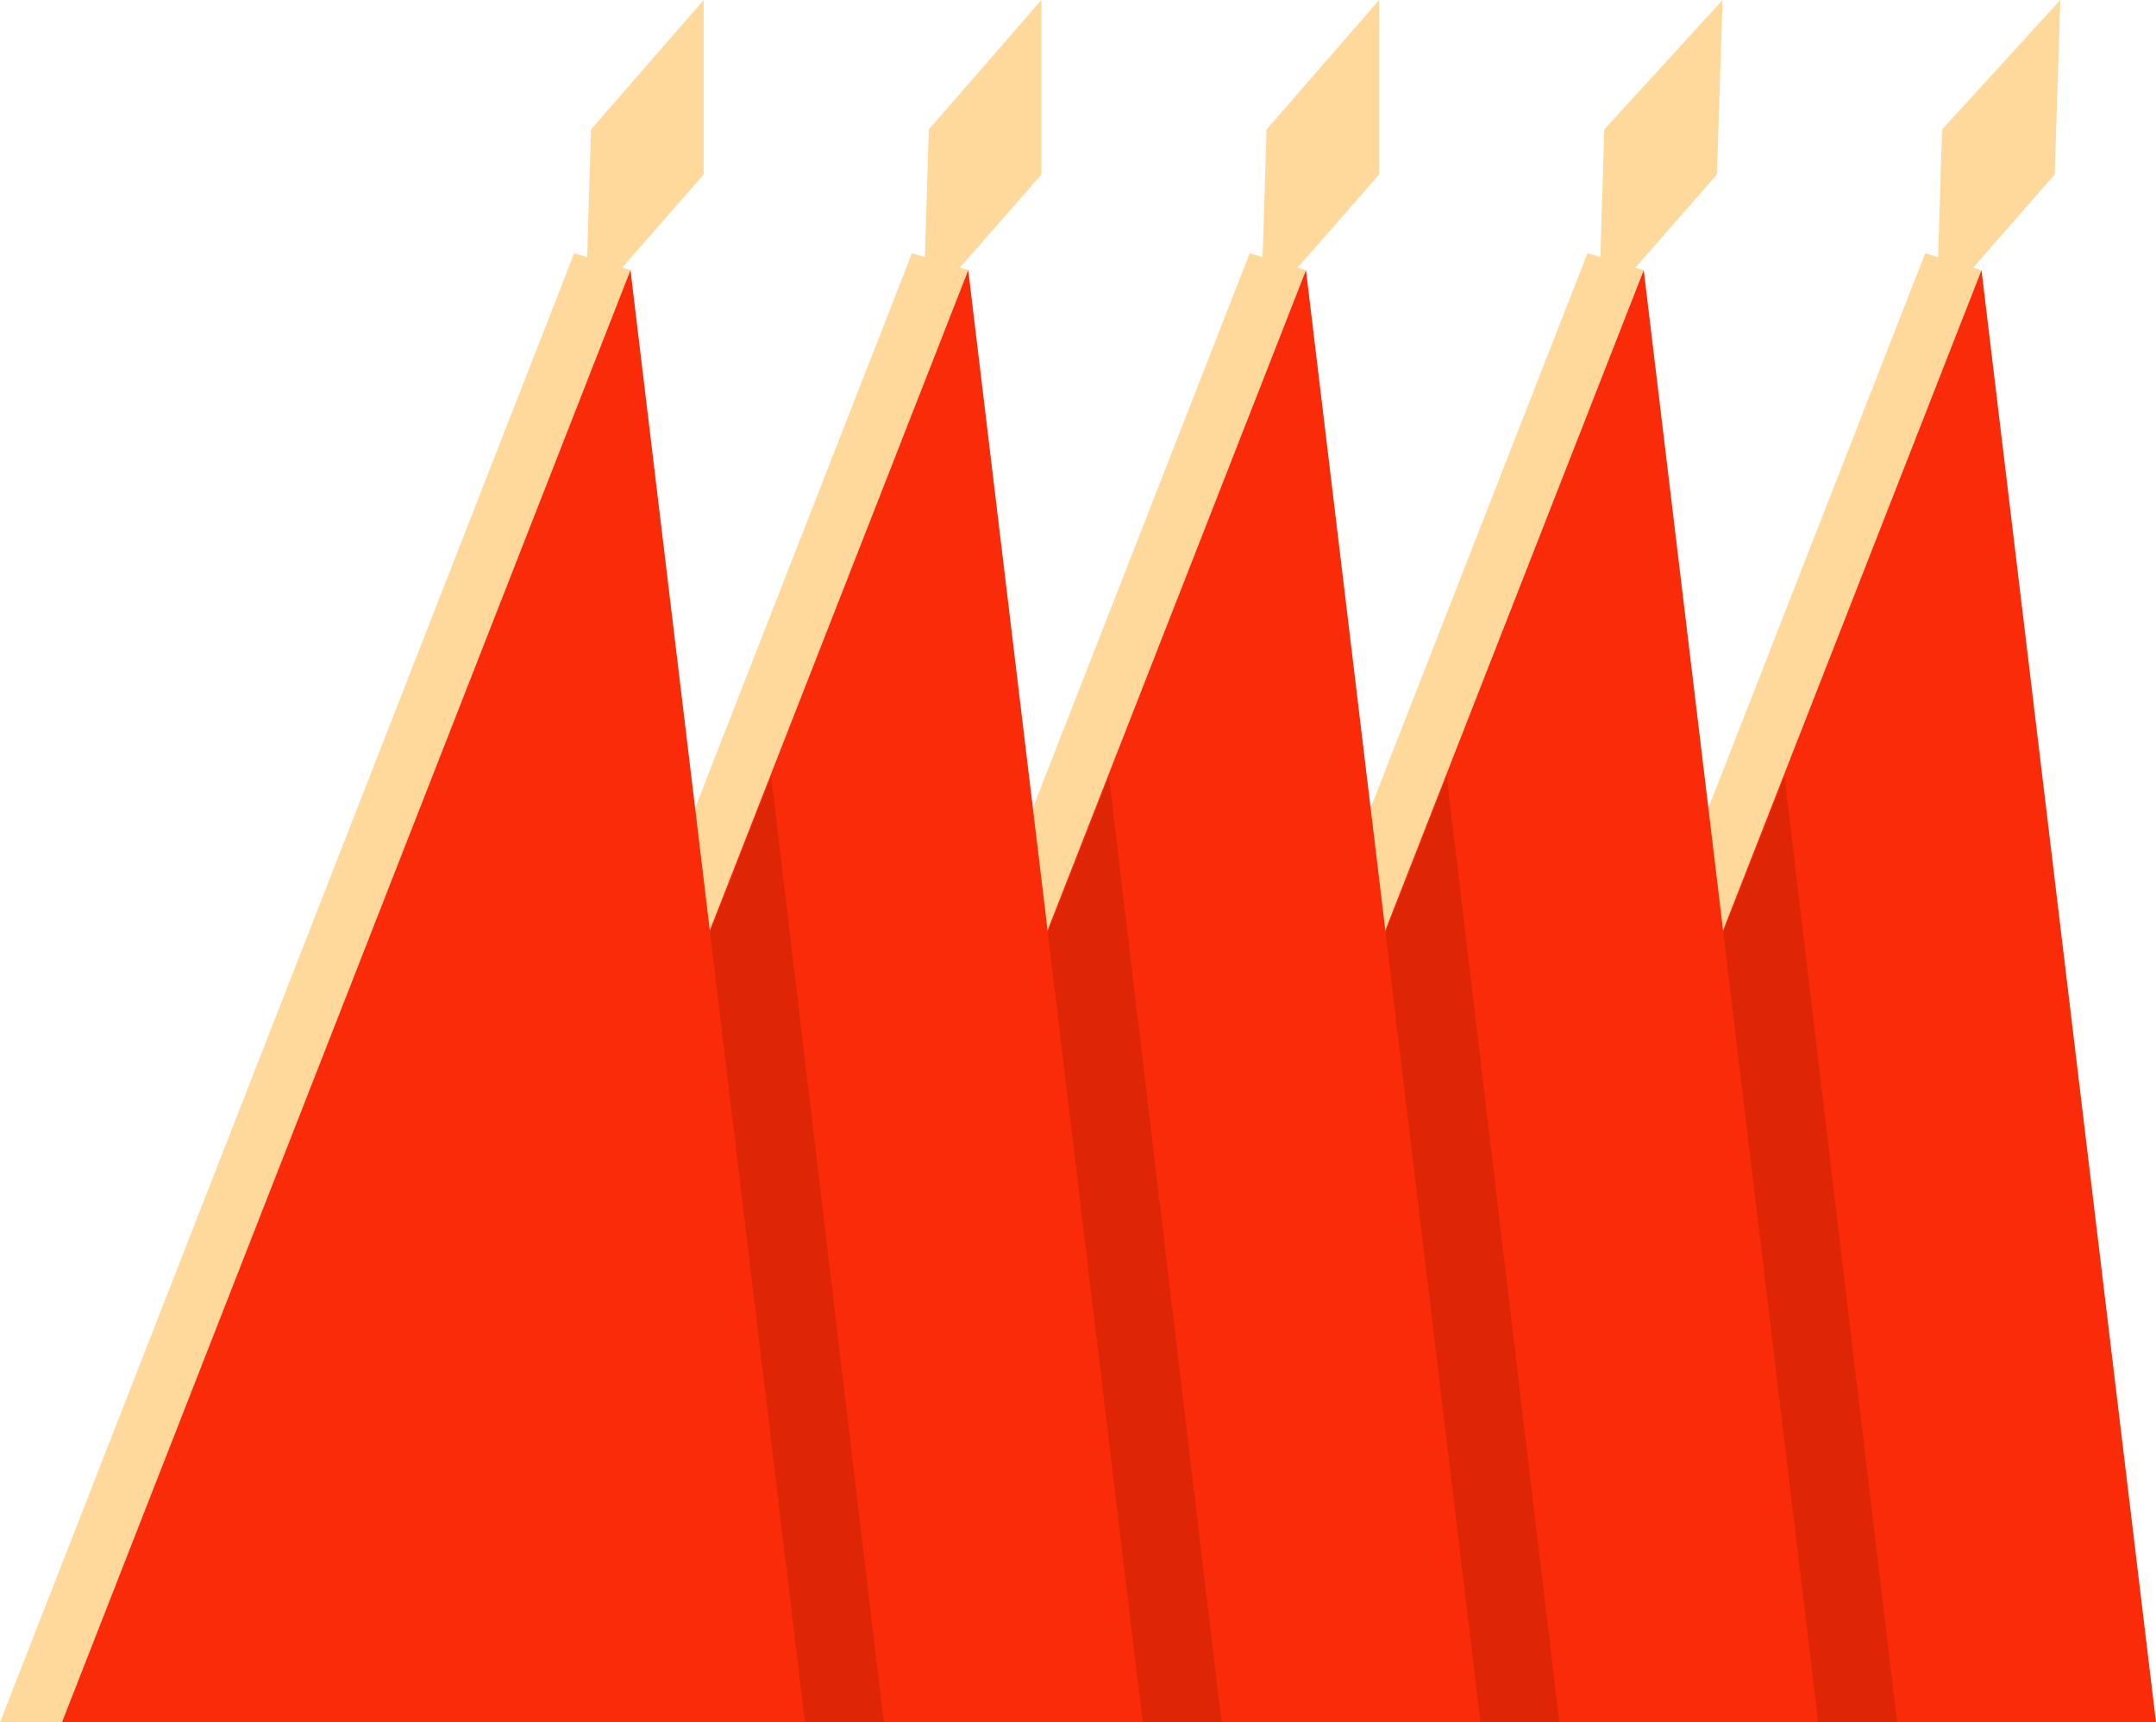 <?xml version="1.0" encoding="utf-8"?>
<!-- Generator: Adobe Illustrator 25.0.0, SVG Export Plug-In . SVG Version: 6.00 Build 0)  -->
<svg version="1.1" id="图层_1" xmlns="http://www.w3.org/2000/svg" xmlns:xlink="http://www.w3.org/1999/xlink" x="0px" y="0px"
	 viewBox="0 0 38.3 30.6" style="enable-background:new 0 0 38.3 30.6;" xml:space="preserve">
<g>
	<g>
		<polygon style="fill:#FED99B;" points="34.4,5.5 36.5,3.1 36.6,0 34.5,2.3 		"/>
		<polygon style="fill:#FED99B;" points="24,30.6 34.2,4.5 35.2,4.8 25.1,30.6 		"/>
		<polygon style="fill:#FA2B08;" points="25.1,30.6 35.2,4.8 38.3,30.6 		"/>
		<polygon style="fill:#DE2607;" points="33.7,30.6 25.1,30.6 31.7,13.8 		"/>
	</g>
	<g>
		<polygon style="fill:#FED99B;" points="28.4,5.5 30.5,3.1 30.6,0 28.5,2.3 		"/>
		<polygon style="fill:#FED99B;" points="18,30.6 28.2,4.5 29.2,4.8 19.1,30.6 		"/>
		<polygon style="fill:#FA2B08;" points="19.1,30.6 29.2,4.8 32.3,30.6 		"/>
		<polygon style="fill:#DE2607;" points="27.7,30.6 19.1,30.6 25.7,13.8 		"/>
	</g>
	<g>
		<polygon style="fill:#FED99B;" points="22.4,5.5 24.5,3.1 24.5,0 22.5,2.3 		"/>
		<polygon style="fill:#FED99B;" points="12,30.6 22.2,4.5 23.2,4.8 13.1,30.6 		"/>
		<polygon style="fill:#FA2B08;" points="13.1,30.6 23.2,4.8 26.3,30.6 		"/>
		<polygon style="fill:#DE2607;" points="21.7,30.6 13.1,30.6 19.7,13.8 		"/>
	</g>
	<g>
		<polygon style="fill:#FED99B;" points="16.4,5.5 18.5,3.1 18.5,0 16.5,2.3 		"/>
		<polygon style="fill:#FED99B;" points="6,30.6 16.2,4.5 17.2,4.8 7.1,30.6 		"/>
		<polygon style="fill:#FA2B08;" points="7.1,30.6 17.2,4.8 20.3,30.6 		"/>
		<polygon style="fill:#DE2607;" points="15.7,30.6 7.1,30.6 13.7,13.8 		"/>
	</g>
	<g>
		<polygon style="fill:#FED99B;" points="10.4,5.5 12.5,3.1 12.5,0 10.5,2.3 		"/>
		<polygon style="fill:#FED99B;" points="0,30.6 10.2,4.5 11.2,4.8 1.1,30.6 		"/>
		<polygon style="fill:#FA2B08;" points="1.1,30.6 11.2,4.8 14.3,30.6 		"/>
	</g>
</g>
</svg>
